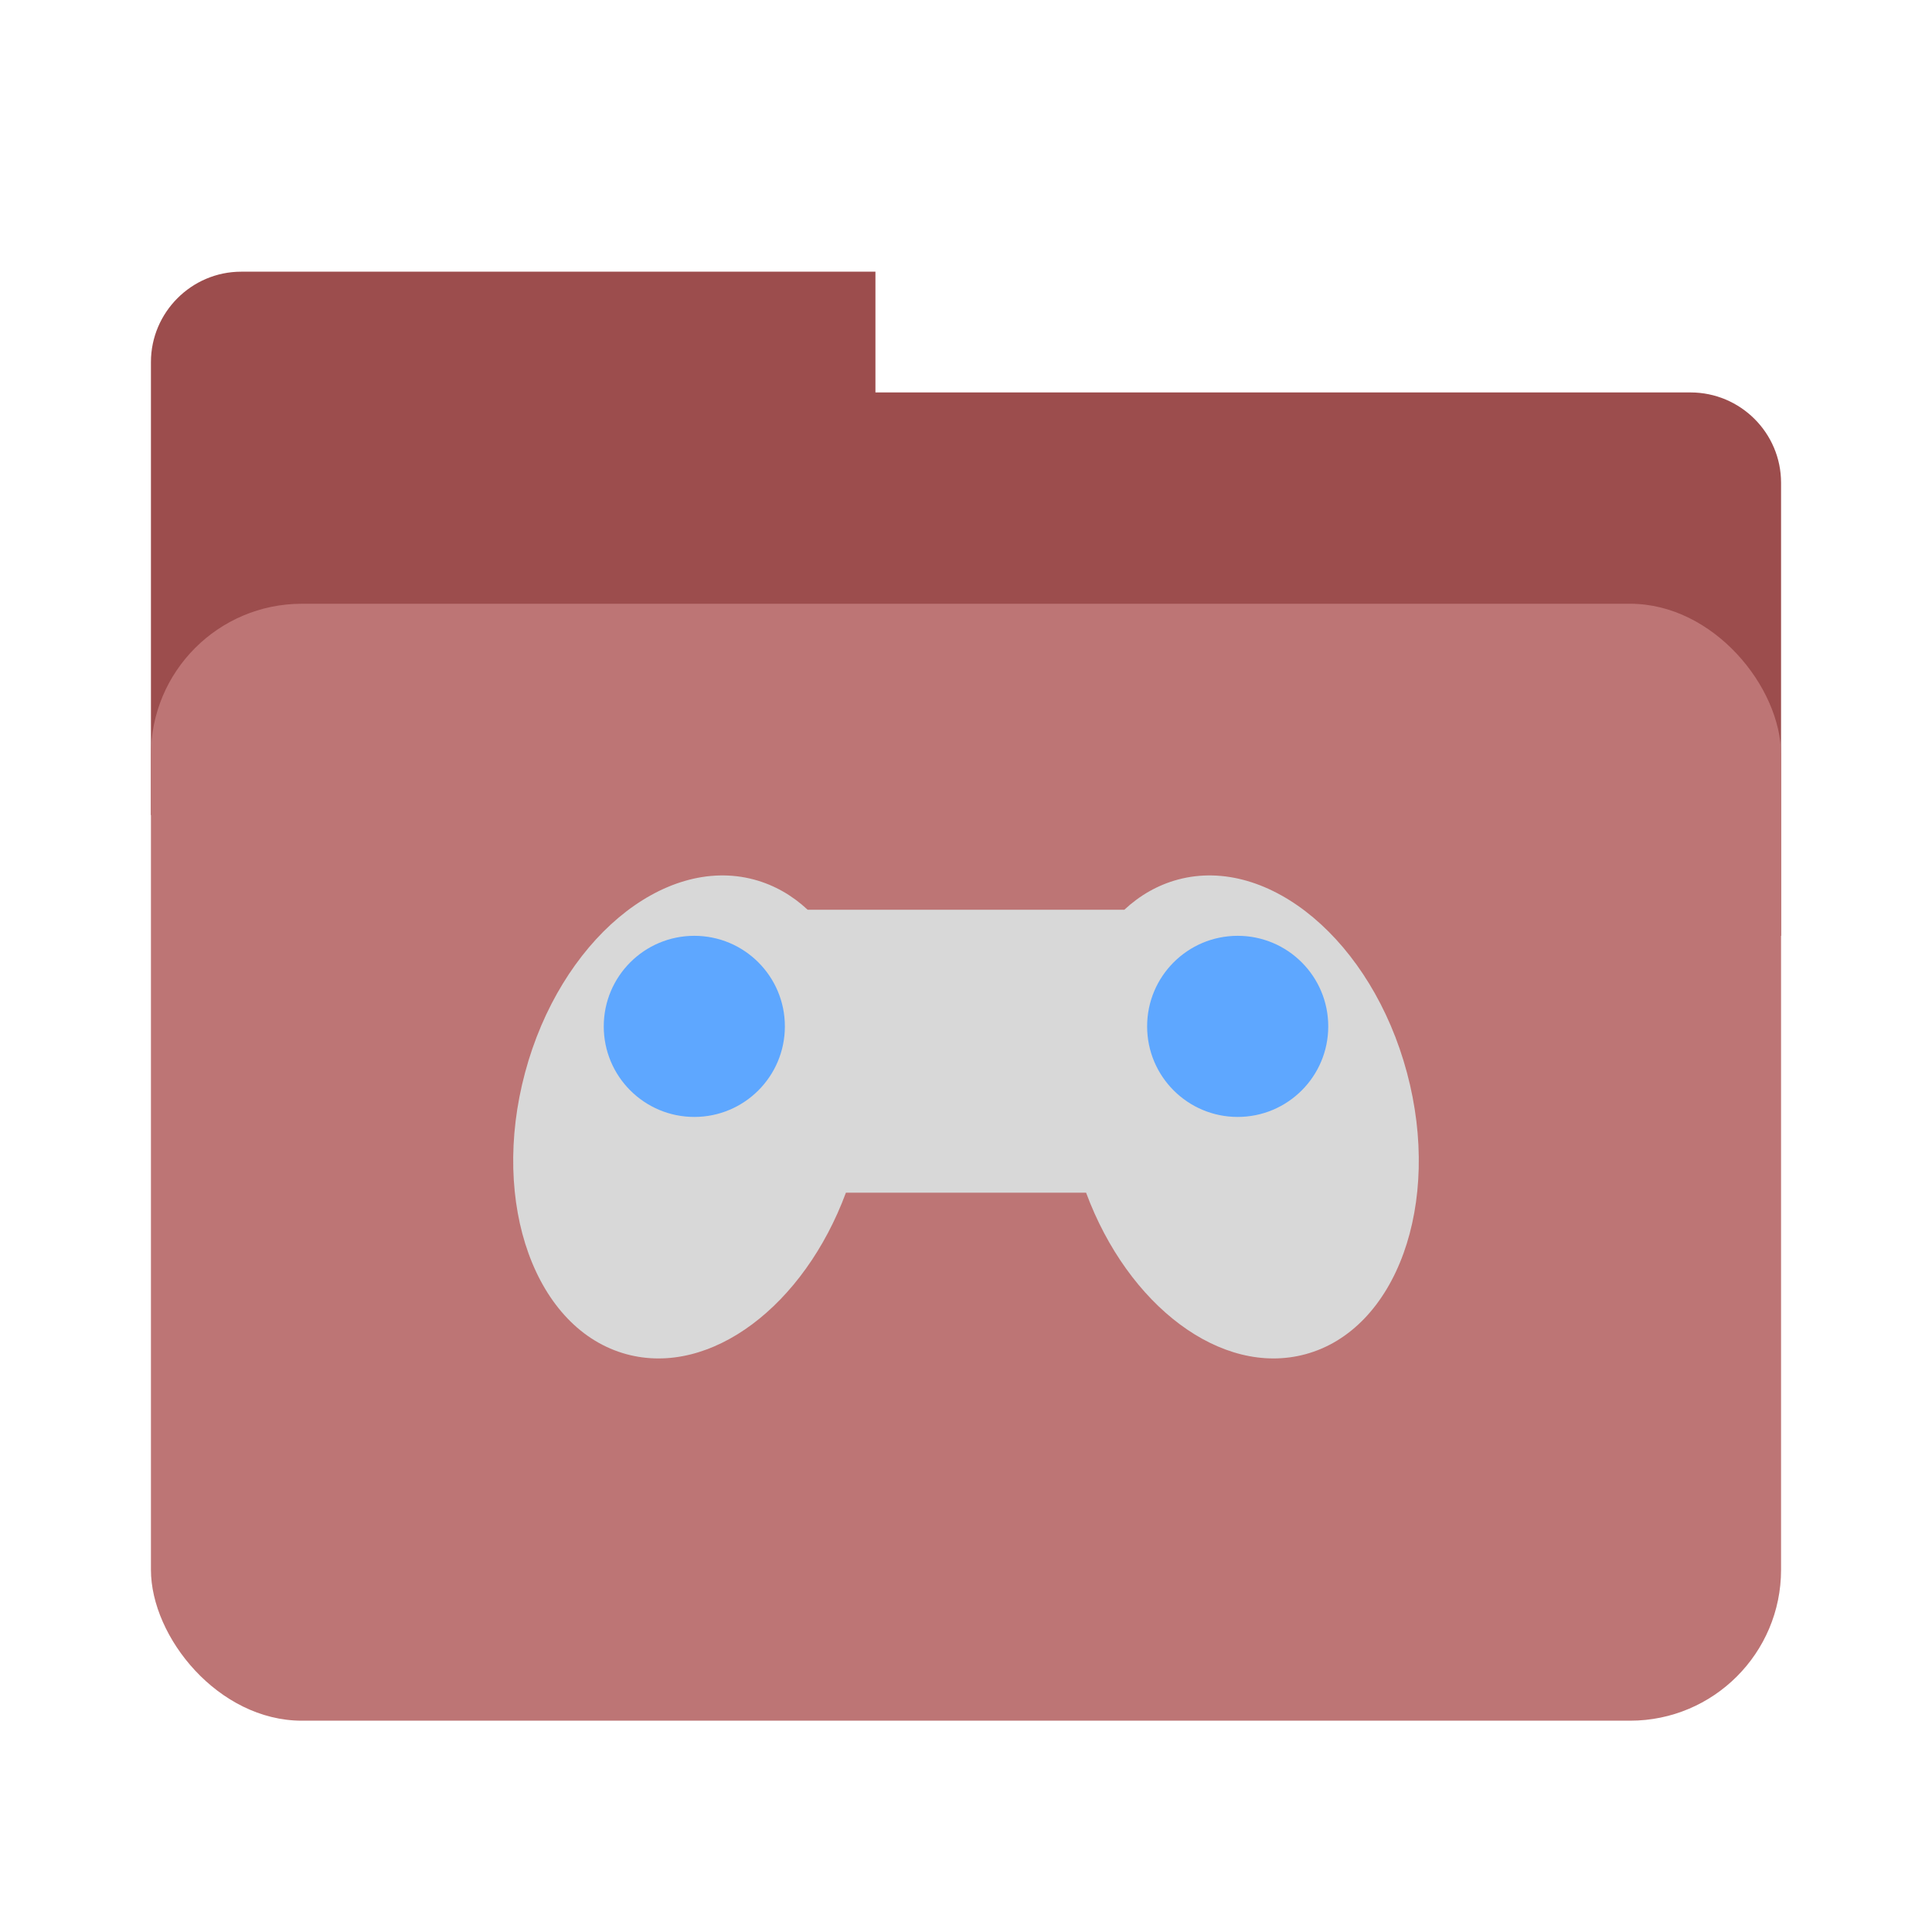 <svg xmlns="http://www.w3.org/2000/svg" width="64" height="64" viewBox="0 0 64 64">
  <g fill="none" fill-rule="evenodd">
    <path fill="#9C4D4D" d="M29,13 L29,9 L7.991,9 C6.339,9 5,10.353 5,11.993 L5,27 L25,27 L25,31 L59,31 L59,15.993 C59,14.34 57.653,13 56,13 L29,13 Z"/>
    <rect width="54" height="37" x="5" y="20" fill="#BD7575" rx="5"/>
    <path fill="#D8D8D8" d="M35.978,39.509 L28.022,39.509 C26.633,43.257 23.544,45.607 20.766,44.863 C17.739,44.052 16.229,39.874 17.393,35.532 C18.556,31.189 21.953,28.326 24.98,29.137 C25.649,29.317 26.245,29.661 26.754,30.136 L37.246,30.136 C37.755,29.661 38.351,29.317 39.02,29.137 C42.047,28.326 45.444,31.189 46.607,35.532 C47.771,39.874 46.261,44.052 43.234,44.863 C40.456,45.607 37.367,43.257 35.978,39.509 Z"/>
    <circle cx="23" cy="34" r="3" fill="#5EA7FF"/>
    <circle cx="41" cy="34" r="3" fill="#5EA7FF"/>
  </g>
</svg>
